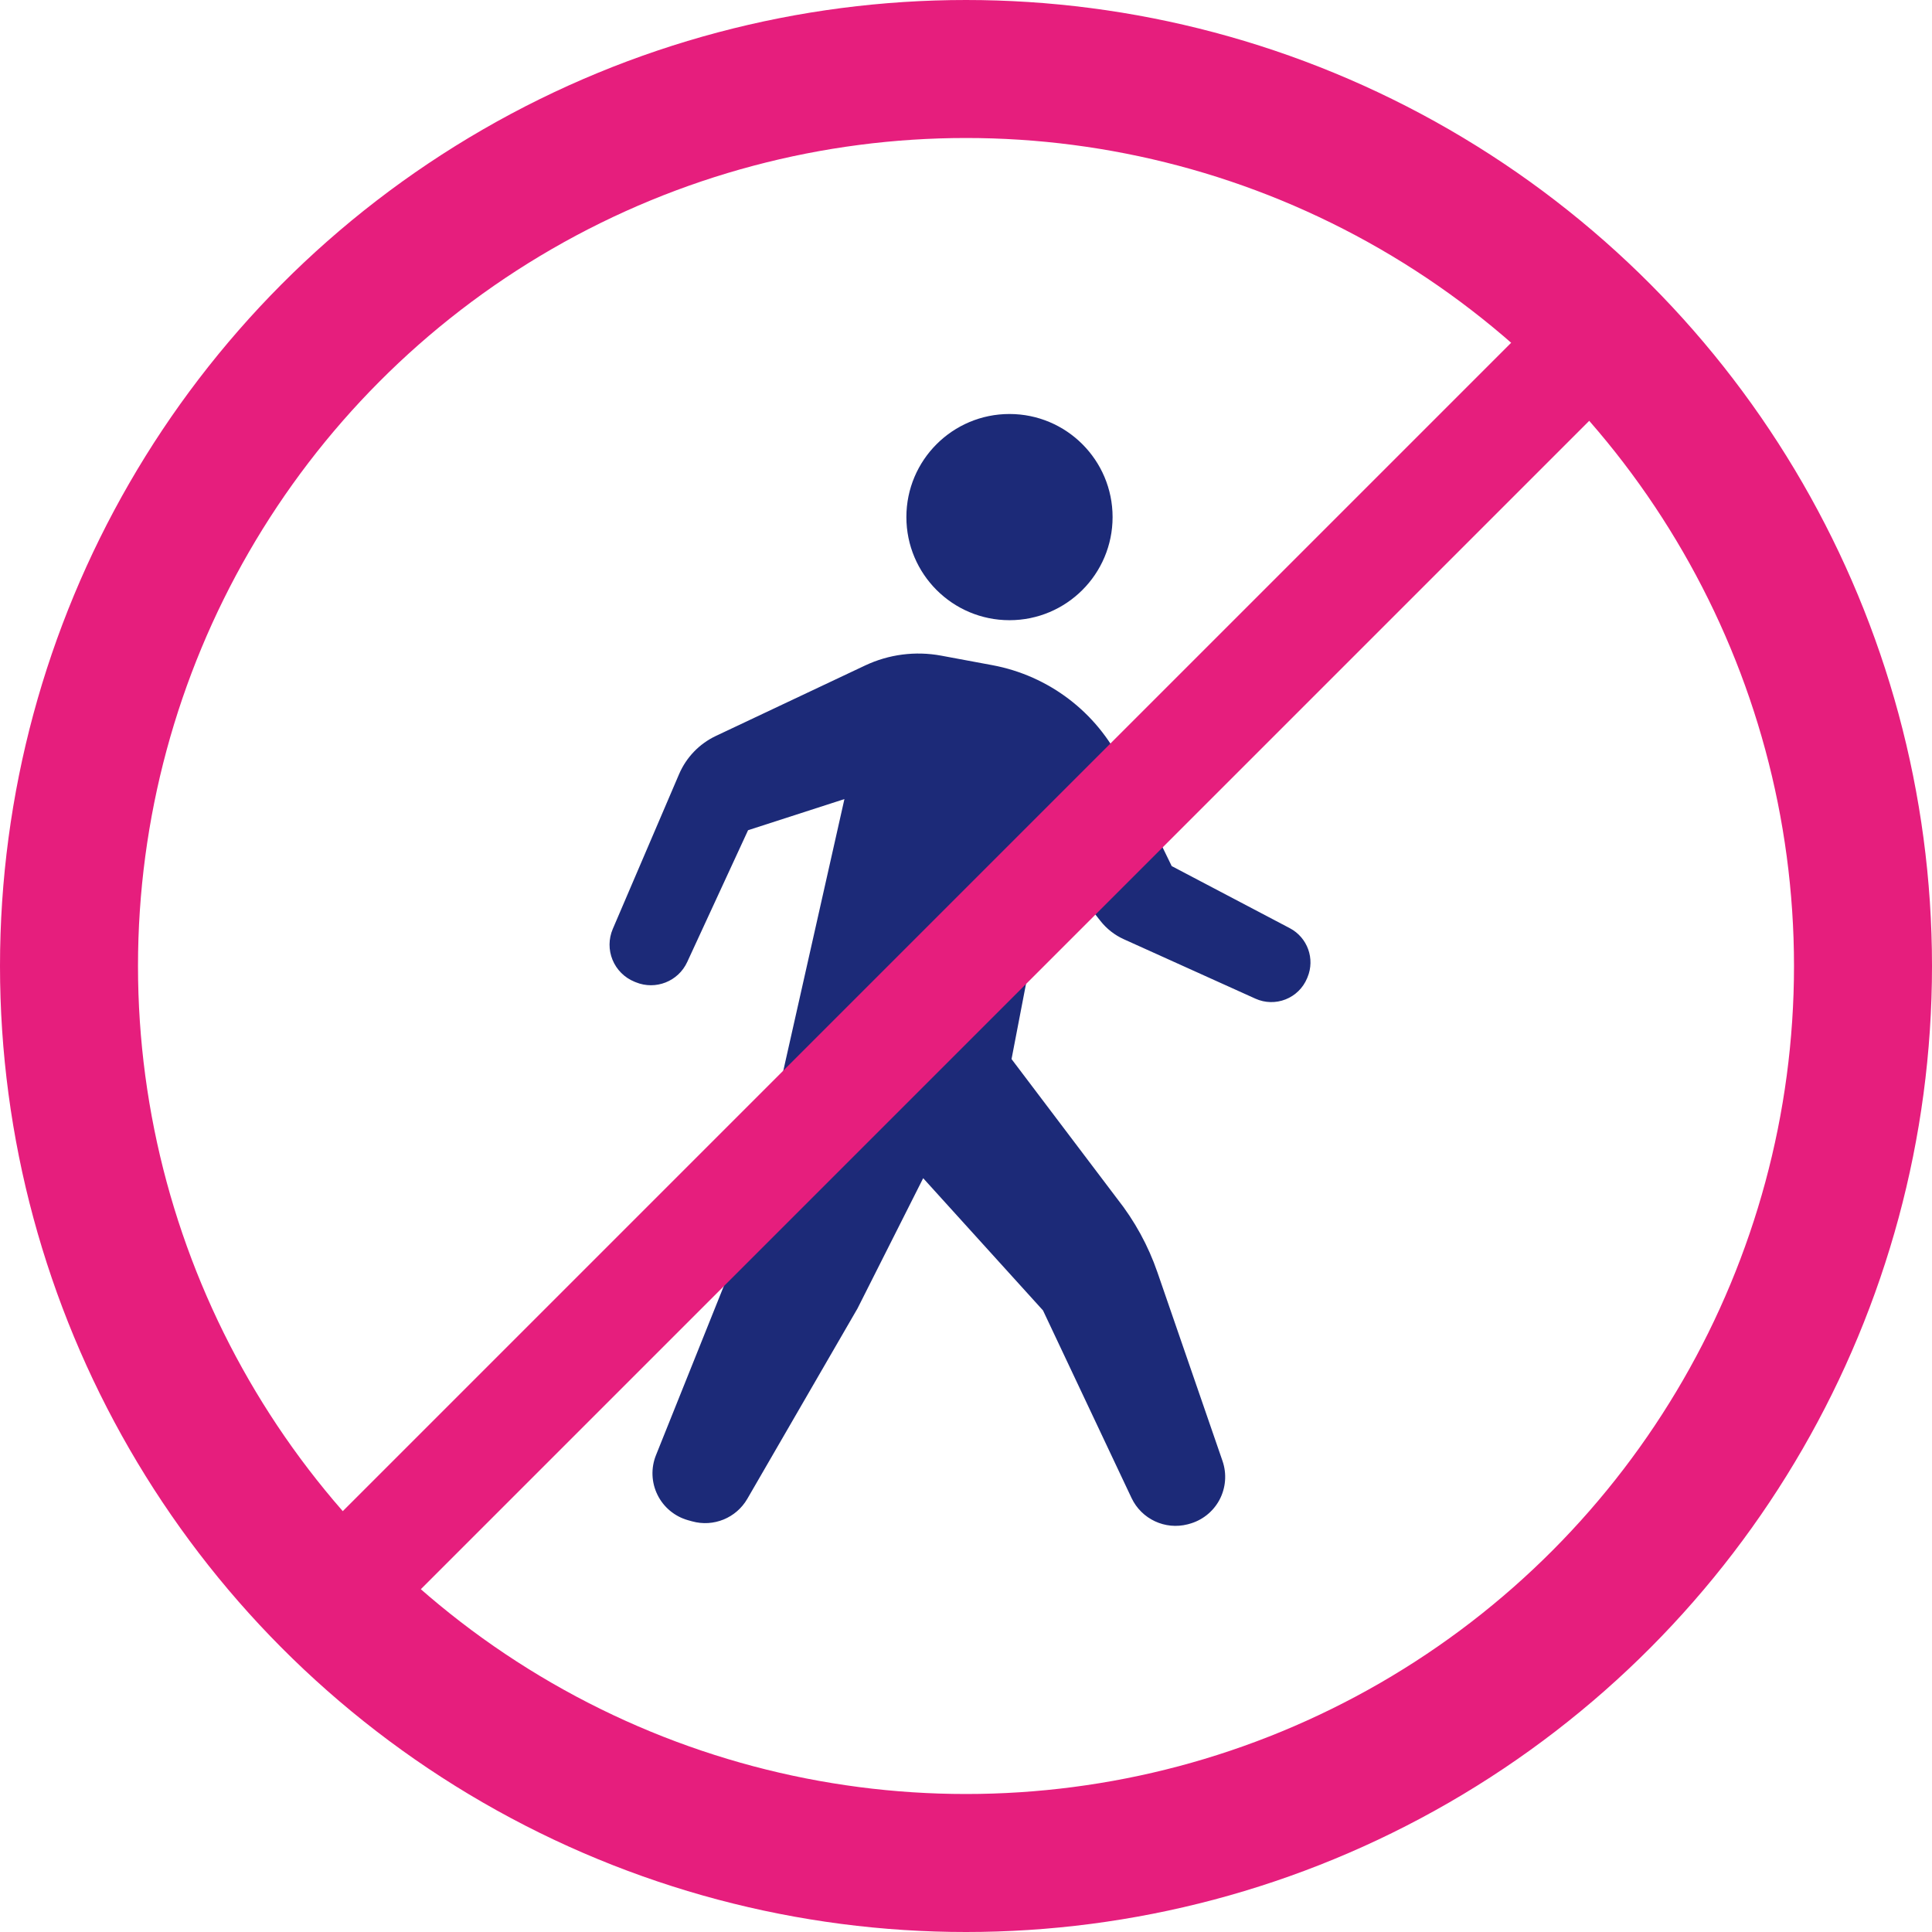 <svg width="140" height="140" viewBox="0 0 140 140" fill="none" xmlns="http://www.w3.org/2000/svg">
<path d="M73.151 44.942C77.277 44.942 80.622 41.597 80.622 37.47C80.622 33.345 77.277 30 73.151 30C69.024 30 65.68 33.345 65.68 37.47C65.68 41.597 69.024 44.942 73.151 44.942Z" fill="#1C2A78"/>
<path d="M93.463 67.259L84.906 62.76L81.299 55.35C79.481 51.612 75.997 48.96 71.908 48.2L68.198 47.51C66.331 47.164 64.403 47.413 62.686 48.225L51.879 53.327C50.679 53.894 49.731 54.879 49.209 56.097L44.403 67.318C44.098 68.032 44.092 68.837 44.386 69.553C44.68 70.271 45.251 70.841 45.967 71.135L46.075 71.179C47.507 71.765 49.149 71.118 49.797 69.713L54.208 60.16L61.19 57.904L54.272 88.651L47.533 105.452C47.16 106.383 47.202 107.428 47.646 108.325C48.09 109.225 48.895 109.892 49.861 110.161L50.152 110.242C51.701 110.674 53.345 110.004 54.152 108.612L62.138 94.817L66.897 85.376L75.58 94.959L81.994 108.548C82.718 110.079 84.428 110.882 86.068 110.457L86.14 110.437C87.093 110.19 87.897 109.558 88.364 108.691C88.826 107.825 88.909 106.804 88.59 105.874L83.871 92.195C83.208 90.271 82.225 88.474 80.964 86.877L73.3 76.744L76.112 62.122L79.74 66.732C80.189 67.302 80.769 67.758 81.431 68.058L90.976 72.368C91.666 72.679 92.453 72.698 93.158 72.419C93.863 72.141 94.424 71.59 94.716 70.891L94.746 70.817C95.305 69.478 94.747 67.935 93.463 67.259Z" fill="#1C2A78"/>
<circle cx="70" cy="70" r="65" stroke="#E61E7D" stroke-width="10"/>
<path d="M23.332 116.666L116.665 23.333" stroke="#E61E7D" stroke-width="8"/>
</svg>

